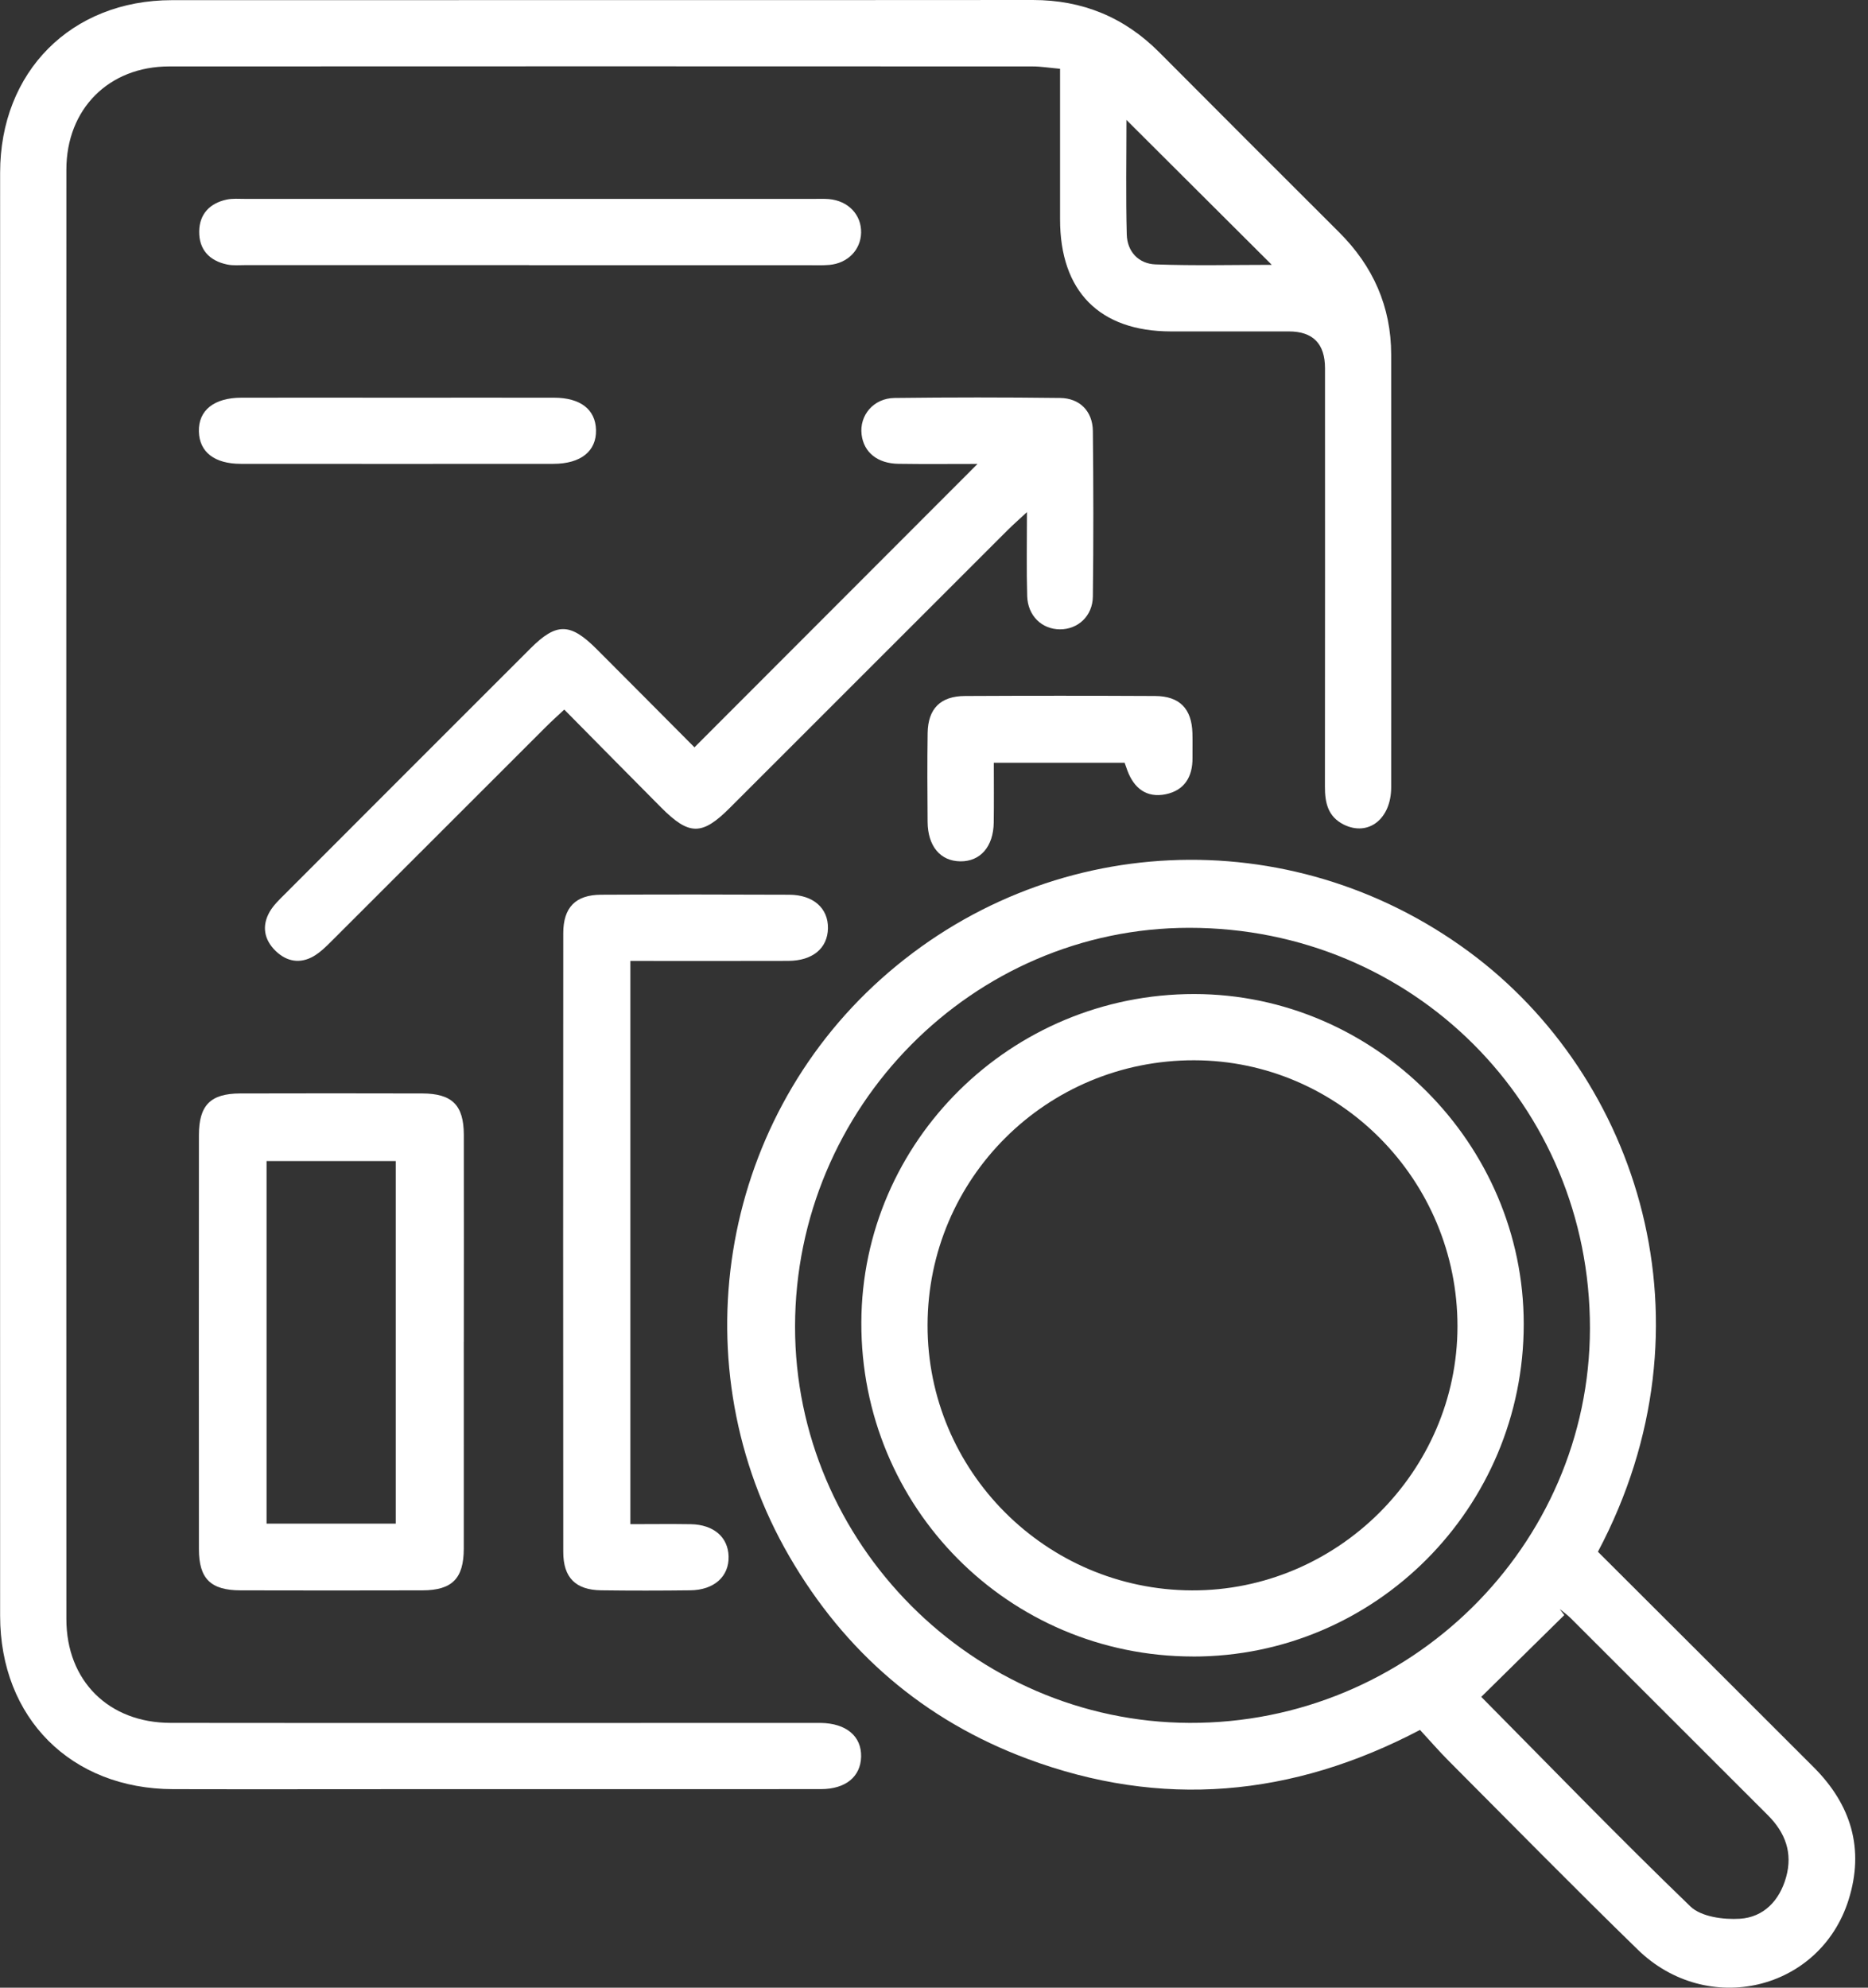 <svg width="47" height="50" viewBox="0 0 47 50" fill="none" xmlns="http://www.w3.org/2000/svg">
<rect x="0" y="0" width="47" height="50" fill="#333333" stroke="none"/>
<g clip-path="url(#clip0_416_2479)">
<path d="M26.67 1.73C26.414 1.708 26.196 1.671 25.976 1.671C18.736 1.669 11.498 1.666 4.258 1.671C2.736 1.671 1.67 2.742 1.67 4.269C1.666 16.421 1.666 28.574 1.67 40.727C1.67 42.281 2.734 43.338 4.295 43.339C9.608 43.345 14.92 43.34 20.232 43.34C20.371 43.34 20.511 43.339 20.648 43.34C21.293 43.349 21.68 43.675 21.666 44.194C21.652 44.693 21.277 45.004 20.658 45.005C17.273 45.008 13.887 45.006 10.502 45.006C8.454 45.006 6.405 45.011 4.356 45.006C1.789 45.001 0.004 43.217 0.003 40.646C0 28.545 0 16.444 0.003 4.344C0.003 1.804 1.791 0.006 4.323 0.004C11.545 0 18.767 0.006 25.988 0C27.235 0 28.288 0.433 29.166 1.314C30.672 2.827 32.183 4.337 33.694 5.844C34.546 6.693 35.001 7.71 35.003 8.918C35.006 12.547 35.006 16.175 35.003 19.803C35.003 20.602 34.428 21.047 33.811 20.743C33.411 20.544 33.334 20.192 33.336 19.784C33.341 16.276 33.338 12.769 33.338 9.263C33.338 8.646 33.035 8.337 32.428 8.337C31.439 8.337 30.449 8.337 29.459 8.337C27.666 8.334 26.672 7.33 26.672 5.52C26.672 4.273 26.672 3.024 26.672 1.73H26.67ZM28.342 3.017C28.342 3.962 28.324 4.931 28.35 5.898C28.361 6.331 28.649 6.636 29.075 6.651C30.055 6.687 31.039 6.662 31.999 6.662C30.777 5.445 29.567 4.238 28.342 3.017Z" fill="white"/>
<path d="M40.204 39.034C42.027 40.855 43.835 42.653 45.637 44.458C46.575 45.397 46.915 46.511 46.511 47.792C45.789 50.079 42.958 50.75 41.205 49.041C39.601 47.479 38.031 45.882 36.45 44.295C36.205 44.05 35.979 43.787 35.728 43.516C32.509 45.208 29.217 45.5 25.844 44.241C23.247 43.272 21.253 41.552 19.861 39.153C17.098 34.391 18.074 28.286 22.171 24.623C26.332 20.902 32.446 20.621 36.95 23.934C41.227 27.079 43.249 33.296 40.204 39.036V39.034ZM20.004 33.366C19.998 38.812 24.481 43.317 29.927 43.339C35.459 43.361 39.996 38.892 40.004 33.416C40.011 27.799 35.551 23.339 29.924 23.339C24.474 23.339 20.01 27.852 20.004 33.366ZM37.27 42.685C38.953 44.384 40.712 46.202 42.532 47.957C42.804 48.218 43.365 48.292 43.779 48.266C44.372 48.227 44.772 47.816 44.939 47.222C45.111 46.607 44.918 46.099 44.482 45.663C42.827 44.007 41.171 42.352 39.514 40.699C39.431 40.617 39.334 40.55 39.242 40.475C39.281 40.526 39.32 40.576 39.358 40.628C38.667 41.307 37.977 41.987 37.269 42.685H37.27Z" fill="white"/>
<path d="M17.471 18.801C19.863 16.406 22.193 14.073 24.595 11.67C23.896 11.67 23.249 11.677 22.603 11.667C22.076 11.659 21.735 11.379 21.679 10.935C21.618 10.451 21.977 10.016 22.509 10.011C23.898 9.994 25.287 9.994 26.674 10.011C27.167 10.016 27.491 10.345 27.497 10.84C27.512 12.229 27.514 13.618 27.497 15.006C27.491 15.498 27.12 15.834 26.666 15.831C26.214 15.828 25.86 15.492 25.845 14.996C25.825 14.327 25.839 13.656 25.839 12.882C25.625 13.081 25.488 13.201 25.359 13.329C23.026 15.66 20.694 17.992 18.361 20.324C17.661 21.024 17.338 21.021 16.63 20.308C15.824 19.498 15.024 18.686 14.197 17.849C14.015 18.02 13.876 18.144 13.745 18.275C11.94 20.079 10.136 21.884 8.33 23.686C8.196 23.82 8.055 23.957 7.894 24.052C7.553 24.251 7.215 24.191 6.938 23.924C6.644 23.64 6.579 23.29 6.789 22.929C6.884 22.768 7.027 22.631 7.161 22.498C9.222 20.434 11.284 18.372 13.347 16.311C13.998 15.66 14.345 15.663 15.006 16.322C15.826 17.142 16.643 17.965 17.472 18.798L17.471 18.801Z" fill="white"/>
<path d="M11.669 33.75C11.669 35.486 11.671 37.222 11.669 38.958C11.667 39.708 11.376 40.002 10.633 40.005C9.105 40.009 7.578 40.009 6.05 40.005C5.3 40.003 5.005 39.712 5.005 38.969C5.002 35.497 5.002 32.024 5.005 28.553C5.005 27.802 5.296 27.509 6.04 27.506C7.569 27.502 9.095 27.502 10.623 27.506C11.374 27.508 11.667 27.797 11.67 28.542C11.674 30.277 11.67 32.014 11.67 33.75H11.669ZM9.958 38.327V29.206H6.707V38.327H9.958Z" fill="white"/>
<path d="M15.86 24.171V38.34C16.382 38.34 16.88 38.333 17.379 38.341C17.956 38.351 18.32 38.666 18.332 39.153C18.345 39.657 17.967 39.998 17.366 40.004C16.62 40.013 15.874 40.014 15.128 40.004C14.484 39.996 14.172 39.688 14.172 39.038C14.168 33.852 14.168 28.664 14.172 23.477C14.172 22.826 14.481 22.51 15.123 22.507C16.701 22.499 18.28 22.5 19.859 22.507C20.464 22.51 20.84 22.846 20.832 23.351C20.823 23.852 20.449 24.168 19.834 24.171C18.52 24.176 17.205 24.172 15.86 24.172V24.171Z" fill="white"/>
<path d="M13.315 6.669C10.937 6.669 8.558 6.669 6.18 6.669C6.024 6.669 5.862 6.685 5.712 6.653C5.267 6.559 5.004 6.277 5.012 5.816C5.02 5.381 5.281 5.112 5.701 5.021C5.851 4.989 6.013 5.003 6.168 5.003C10.942 5.003 15.717 5.003 20.491 5.003C20.612 5.003 20.735 4.998 20.856 5.008C21.344 5.051 21.677 5.403 21.666 5.857C21.654 6.288 21.33 6.622 20.867 6.664C20.677 6.68 20.485 6.671 20.295 6.671C17.969 6.671 15.642 6.671 13.316 6.671L13.315 6.669Z" fill="white"/>
<path d="M10.033 10.004C11.334 10.004 12.637 10.002 13.938 10.004C14.605 10.005 14.983 10.3 14.996 10.815C15.01 11.348 14.614 11.667 13.925 11.668C11.305 11.67 8.683 11.67 6.062 11.668C5.397 11.668 5.017 11.372 5.004 10.855C4.99 10.322 5.386 10.005 6.075 10.004C7.394 10.001 8.713 10.004 10.033 10.004Z" fill="white"/>
<path d="M28.299 19.187H25.005C25.005 19.697 25.01 20.193 25.003 20.69C24.995 21.297 24.666 21.672 24.163 21.667C23.66 21.661 23.344 21.288 23.339 20.674C23.333 19.928 23.329 19.183 23.34 18.438C23.35 17.826 23.662 17.511 24.278 17.508C25.873 17.5 27.469 17.5 29.064 17.508C29.679 17.511 29.984 17.827 30.002 18.439C30.009 18.647 30.002 18.855 30.004 19.064C30.009 19.542 29.799 19.884 29.327 19.98C28.85 20.076 28.533 19.831 28.366 19.383C28.342 19.32 28.321 19.256 28.297 19.189L28.299 19.187Z" fill="white"/>
<path d="M30.01 41.669C25.373 41.662 21.655 37.917 21.672 33.265C21.687 28.705 25.444 25.001 30.05 25.005C34.586 25.009 38.337 28.766 38.338 33.307C38.338 37.926 34.605 41.676 30.011 41.67L30.01 41.669ZM23.338 33.335C23.332 37.001 26.313 39.992 29.988 40.006C33.642 40.02 36.668 37.015 36.671 33.366C36.674 29.683 33.698 26.677 30.045 26.671C26.336 26.666 23.343 29.64 23.338 33.335Z" fill="white"/>
</g>
<defs>
<clipPath id="clip0_416_2479">
<rect width="46.678" height="50" fill="white"/>
</clipPath>
</defs>
</svg>

